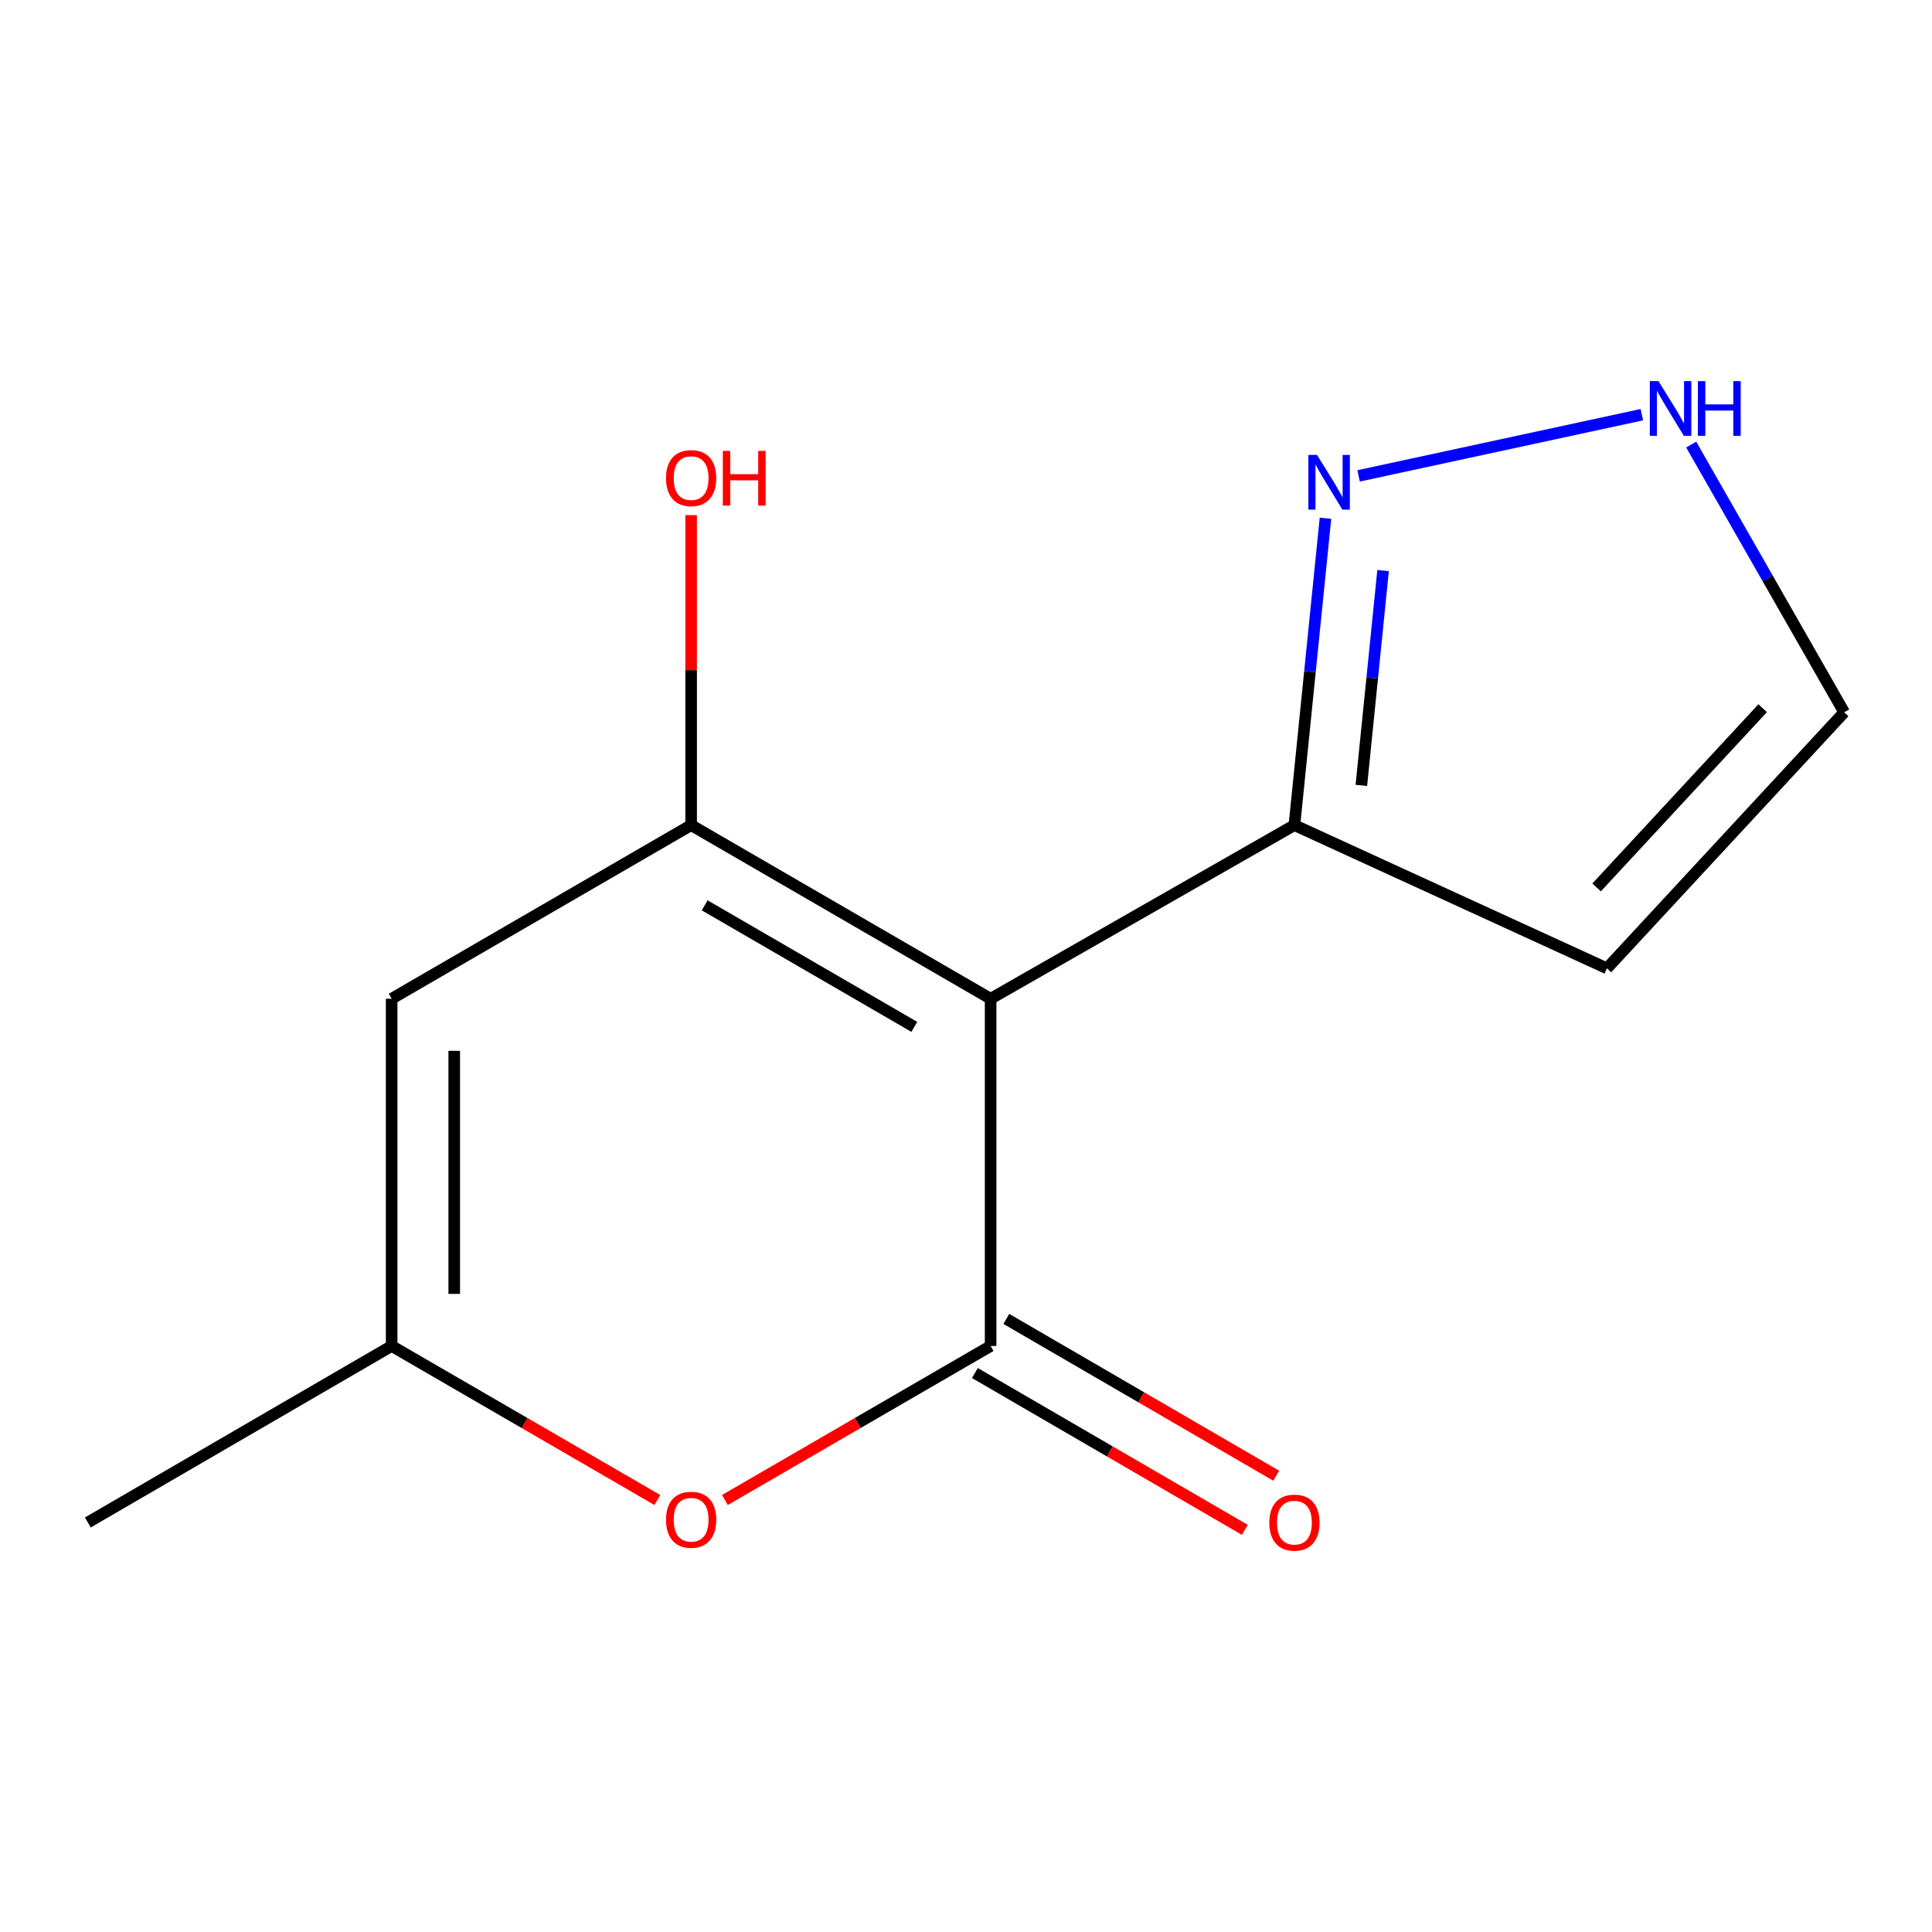 <?xml version='1.0' encoding='iso-8859-1'?>
<svg version='1.1' baseProfile='full'
              xmlns='http://www.w3.org/2000/svg'
                      xmlns:rdkit='http://www.rdkit.org/xml'
                      xmlns:xlink='http://www.w3.org/1999/xlink'
                  xml:space='preserve'
width='1000px' height='1000px' viewBox='0 0 1000 1000'>
<!-- END OF HEADER -->
<rect style='opacity:1.0;fill:#FFFFFF;stroke:none' width='1000' height='1000' x='0' y='0'> </rect>
<path class='bond-0' d='M 512.742,516.951 L 512.742,696.674' style='fill:none;fill-rule:evenodd;stroke:#000000;stroke-width:6px;stroke-linecap:butt;stroke-linejoin:miter;stroke-opacity:1' />
<path class='bond-1' d='M 512.742,516.951 L 357.73,427.089' style='fill:none;fill-rule:evenodd;stroke:#000000;stroke-width:6px;stroke-linecap:butt;stroke-linejoin:miter;stroke-opacity:1' />
<path class='bond-1' d='M 473.243,531.498 L 364.734,468.595' style='fill:none;fill-rule:evenodd;stroke:#000000;stroke-width:6px;stroke-linecap:butt;stroke-linejoin:miter;stroke-opacity:1' />
<path class='bond-4' d='M 512.742,516.951 L 669.987,427.089' style='fill:none;fill-rule:evenodd;stroke:#000000;stroke-width:6px;stroke-linecap:butt;stroke-linejoin:miter;stroke-opacity:1' />
<path class='bond-3' d='M 512.742,696.674 L 443.976,736.539' style='fill:none;fill-rule:evenodd;stroke:#000000;stroke-width:6px;stroke-linecap:butt;stroke-linejoin:miter;stroke-opacity:1' />
<path class='bond-3' d='M 443.976,736.539 L 375.209,776.403' style='fill:none;fill-rule:evenodd;stroke:#FF0000;stroke-width:6px;stroke-linecap:butt;stroke-linejoin:miter;stroke-opacity:1' />
<path class='bond-9' d='M 504.605,710.68 L 574.454,751.26' style='fill:none;fill-rule:evenodd;stroke:#000000;stroke-width:6px;stroke-linecap:butt;stroke-linejoin:miter;stroke-opacity:1' />
<path class='bond-9' d='M 574.454,751.26 L 644.303,791.841' style='fill:none;fill-rule:evenodd;stroke:#FF0000;stroke-width:6px;stroke-linecap:butt;stroke-linejoin:miter;stroke-opacity:1' />
<path class='bond-9' d='M 520.879,682.669 L 590.728,723.249' style='fill:none;fill-rule:evenodd;stroke:#000000;stroke-width:6px;stroke-linecap:butt;stroke-linejoin:miter;stroke-opacity:1' />
<path class='bond-9' d='M 590.728,723.249 L 660.577,763.83' style='fill:none;fill-rule:evenodd;stroke:#FF0000;stroke-width:6px;stroke-linecap:butt;stroke-linejoin:miter;stroke-opacity:1' />
<path class='bond-2' d='M 357.73,427.089 L 202.717,516.951' style='fill:none;fill-rule:evenodd;stroke:#000000;stroke-width:6px;stroke-linecap:butt;stroke-linejoin:miter;stroke-opacity:1' />
<path class='bond-11' d='M 357.73,427.089 L 357.73,346.863' style='fill:none;fill-rule:evenodd;stroke:#000000;stroke-width:6px;stroke-linecap:butt;stroke-linejoin:miter;stroke-opacity:1' />
<path class='bond-11' d='M 357.73,346.863 L 357.73,266.637' style='fill:none;fill-rule:evenodd;stroke:#FF0000;stroke-width:6px;stroke-linecap:butt;stroke-linejoin:miter;stroke-opacity:1' />
<path class='bond-5' d='M 202.717,516.951 L 202.717,696.674' style='fill:none;fill-rule:evenodd;stroke:#000000;stroke-width:6px;stroke-linecap:butt;stroke-linejoin:miter;stroke-opacity:1' />
<path class='bond-5' d='M 235.112,543.909 L 235.112,669.716' style='fill:none;fill-rule:evenodd;stroke:#000000;stroke-width:6px;stroke-linecap:butt;stroke-linejoin:miter;stroke-opacity:1' />
<path class='bond-14' d='M 340.25,776.403 L 271.484,736.539' style='fill:none;fill-rule:evenodd;stroke:#FF0000;stroke-width:6px;stroke-linecap:butt;stroke-linejoin:miter;stroke-opacity:1' />
<path class='bond-14' d='M 271.484,736.539 L 202.717,696.674' style='fill:none;fill-rule:evenodd;stroke:#000000;stroke-width:6px;stroke-linecap:butt;stroke-linejoin:miter;stroke-opacity:1' />
<path class='bond-6' d='M 669.987,427.089 L 678.025,347.662' style='fill:none;fill-rule:evenodd;stroke:#000000;stroke-width:6px;stroke-linecap:butt;stroke-linejoin:miter;stroke-opacity:1' />
<path class='bond-6' d='M 678.025,347.662 L 686.064,268.235' style='fill:none;fill-rule:evenodd;stroke:#0000FF;stroke-width:6px;stroke-linecap:butt;stroke-linejoin:miter;stroke-opacity:1' />
<path class='bond-6' d='M 704.629,406.523 L 710.256,350.924' style='fill:none;fill-rule:evenodd;stroke:#000000;stroke-width:6px;stroke-linecap:butt;stroke-linejoin:miter;stroke-opacity:1' />
<path class='bond-6' d='M 710.256,350.924 L 715.883,295.325' style='fill:none;fill-rule:evenodd;stroke:#0000FF;stroke-width:6px;stroke-linecap:butt;stroke-linejoin:miter;stroke-opacity:1' />
<path class='bond-8' d='M 669.987,427.089 L 831.748,501.221' style='fill:none;fill-rule:evenodd;stroke:#000000;stroke-width:6px;stroke-linecap:butt;stroke-linejoin:miter;stroke-opacity:1' />
<path class='bond-12' d='M 202.717,696.674 L 45.455,788.03' style='fill:none;fill-rule:evenodd;stroke:#000000;stroke-width:6px;stroke-linecap:butt;stroke-linejoin:miter;stroke-opacity:1' />
<path class='bond-7' d='M 703.209,246.318 L 849.814,214.638' style='fill:none;fill-rule:evenodd;stroke:#0000FF;stroke-width:6px;stroke-linecap:butt;stroke-linejoin:miter;stroke-opacity:1' />
<path class='bond-13' d='M 875.362,230.113 L 914.954,299.4' style='fill:none;fill-rule:evenodd;stroke:#0000FF;stroke-width:6px;stroke-linecap:butt;stroke-linejoin:miter;stroke-opacity:1' />
<path class='bond-13' d='M 914.954,299.4 L 954.545,368.687' style='fill:none;fill-rule:evenodd;stroke:#000000;stroke-width:6px;stroke-linecap:butt;stroke-linejoin:miter;stroke-opacity:1' />
<path class='bond-10' d='M 831.748,501.221 L 954.545,368.687' style='fill:none;fill-rule:evenodd;stroke:#000000;stroke-width:6px;stroke-linecap:butt;stroke-linejoin:miter;stroke-opacity:1' />
<path class='bond-10' d='M 826.405,459.323 L 912.363,366.55' style='fill:none;fill-rule:evenodd;stroke:#000000;stroke-width:6px;stroke-linecap:butt;stroke-linejoin:miter;stroke-opacity:1' />
<path  class='atom-4' d='M 344.73 786.616
Q 344.73 779.816, 348.09 776.016
Q 351.45 772.216, 357.73 772.216
Q 364.01 772.216, 367.37 776.016
Q 370.73 779.816, 370.73 786.616
Q 370.73 793.496, 367.33 797.416
Q 363.93 801.296, 357.73 801.296
Q 351.49 801.296, 348.09 797.416
Q 344.73 793.536, 344.73 786.616
M 357.73 798.096
Q 362.05 798.096, 364.37 795.216
Q 366.73 792.296, 366.73 786.616
Q 366.73 781.056, 364.37 778.256
Q 362.05 775.416, 357.73 775.416
Q 353.41 775.416, 351.05 778.216
Q 348.73 781.016, 348.73 786.616
Q 348.73 792.336, 351.05 795.216
Q 353.41 798.096, 357.73 798.096
' fill='#FF0000'/>
<path  class='atom-7' d='M 681.688 235.456
L 690.968 250.456
Q 691.888 251.936, 693.368 254.616
Q 694.848 257.296, 694.928 257.456
L 694.928 235.456
L 698.688 235.456
L 698.688 263.776
L 694.808 263.776
L 684.848 247.376
Q 683.688 245.456, 682.448 243.256
Q 681.248 241.056, 680.888 240.376
L 680.888 263.776
L 677.208 263.776
L 677.208 235.456
L 681.688 235.456
' fill='#0000FF'/>
<path  class='atom-8' d='M 858.424 197.265
L 867.704 212.265
Q 868.624 213.745, 870.104 216.425
Q 871.584 219.105, 871.664 219.265
L 871.664 197.265
L 875.424 197.265
L 875.424 225.585
L 871.544 225.585
L 861.584 209.185
Q 860.424 207.265, 859.184 205.065
Q 857.984 202.865, 857.624 202.185
L 857.624 225.585
L 853.944 225.585
L 853.944 197.265
L 858.424 197.265
' fill='#0000FF'/>
<path  class='atom-8' d='M 878.824 197.265
L 882.664 197.265
L 882.664 209.305
L 897.144 209.305
L 897.144 197.265
L 900.984 197.265
L 900.984 225.585
L 897.144 225.585
L 897.144 212.505
L 882.664 212.505
L 882.664 225.585
L 878.824 225.585
L 878.824 197.265
' fill='#0000FF'/>
<path  class='atom-10' d='M 656.987 788.11
Q 656.987 781.31, 660.347 777.51
Q 663.707 773.71, 669.987 773.71
Q 676.267 773.71, 679.627 777.51
Q 682.987 781.31, 682.987 788.11
Q 682.987 794.99, 679.587 798.91
Q 676.187 802.79, 669.987 802.79
Q 663.747 802.79, 660.347 798.91
Q 656.987 795.03, 656.987 788.11
M 669.987 799.59
Q 674.307 799.59, 676.627 796.71
Q 678.987 793.79, 678.987 788.11
Q 678.987 782.55, 676.627 779.75
Q 674.307 776.91, 669.987 776.91
Q 665.667 776.91, 663.307 779.71
Q 660.987 782.51, 660.987 788.11
Q 660.987 793.83, 663.307 796.71
Q 665.667 799.59, 669.987 799.59
' fill='#FF0000'/>
<path  class='atom-12' d='M 344.73 247.464
Q 344.73 240.664, 348.09 236.864
Q 351.45 233.064, 357.73 233.064
Q 364.01 233.064, 367.37 236.864
Q 370.73 240.664, 370.73 247.464
Q 370.73 254.344, 367.33 258.264
Q 363.93 262.144, 357.73 262.144
Q 351.49 262.144, 348.09 258.264
Q 344.73 254.384, 344.73 247.464
M 357.73 258.944
Q 362.05 258.944, 364.37 256.064
Q 366.73 253.144, 366.73 247.464
Q 366.73 241.904, 364.37 239.104
Q 362.05 236.264, 357.73 236.264
Q 353.41 236.264, 351.05 239.064
Q 348.73 241.864, 348.73 247.464
Q 348.73 253.184, 351.05 256.064
Q 353.41 258.944, 357.73 258.944
' fill='#FF0000'/>
<path  class='atom-12' d='M 374.13 233.384
L 377.97 233.384
L 377.97 245.424
L 392.45 245.424
L 392.45 233.384
L 396.29 233.384
L 396.29 261.704
L 392.45 261.704
L 392.45 248.624
L 377.97 248.624
L 377.97 261.704
L 374.13 261.704
L 374.13 233.384
' fill='#FF0000'/>
</svg>
